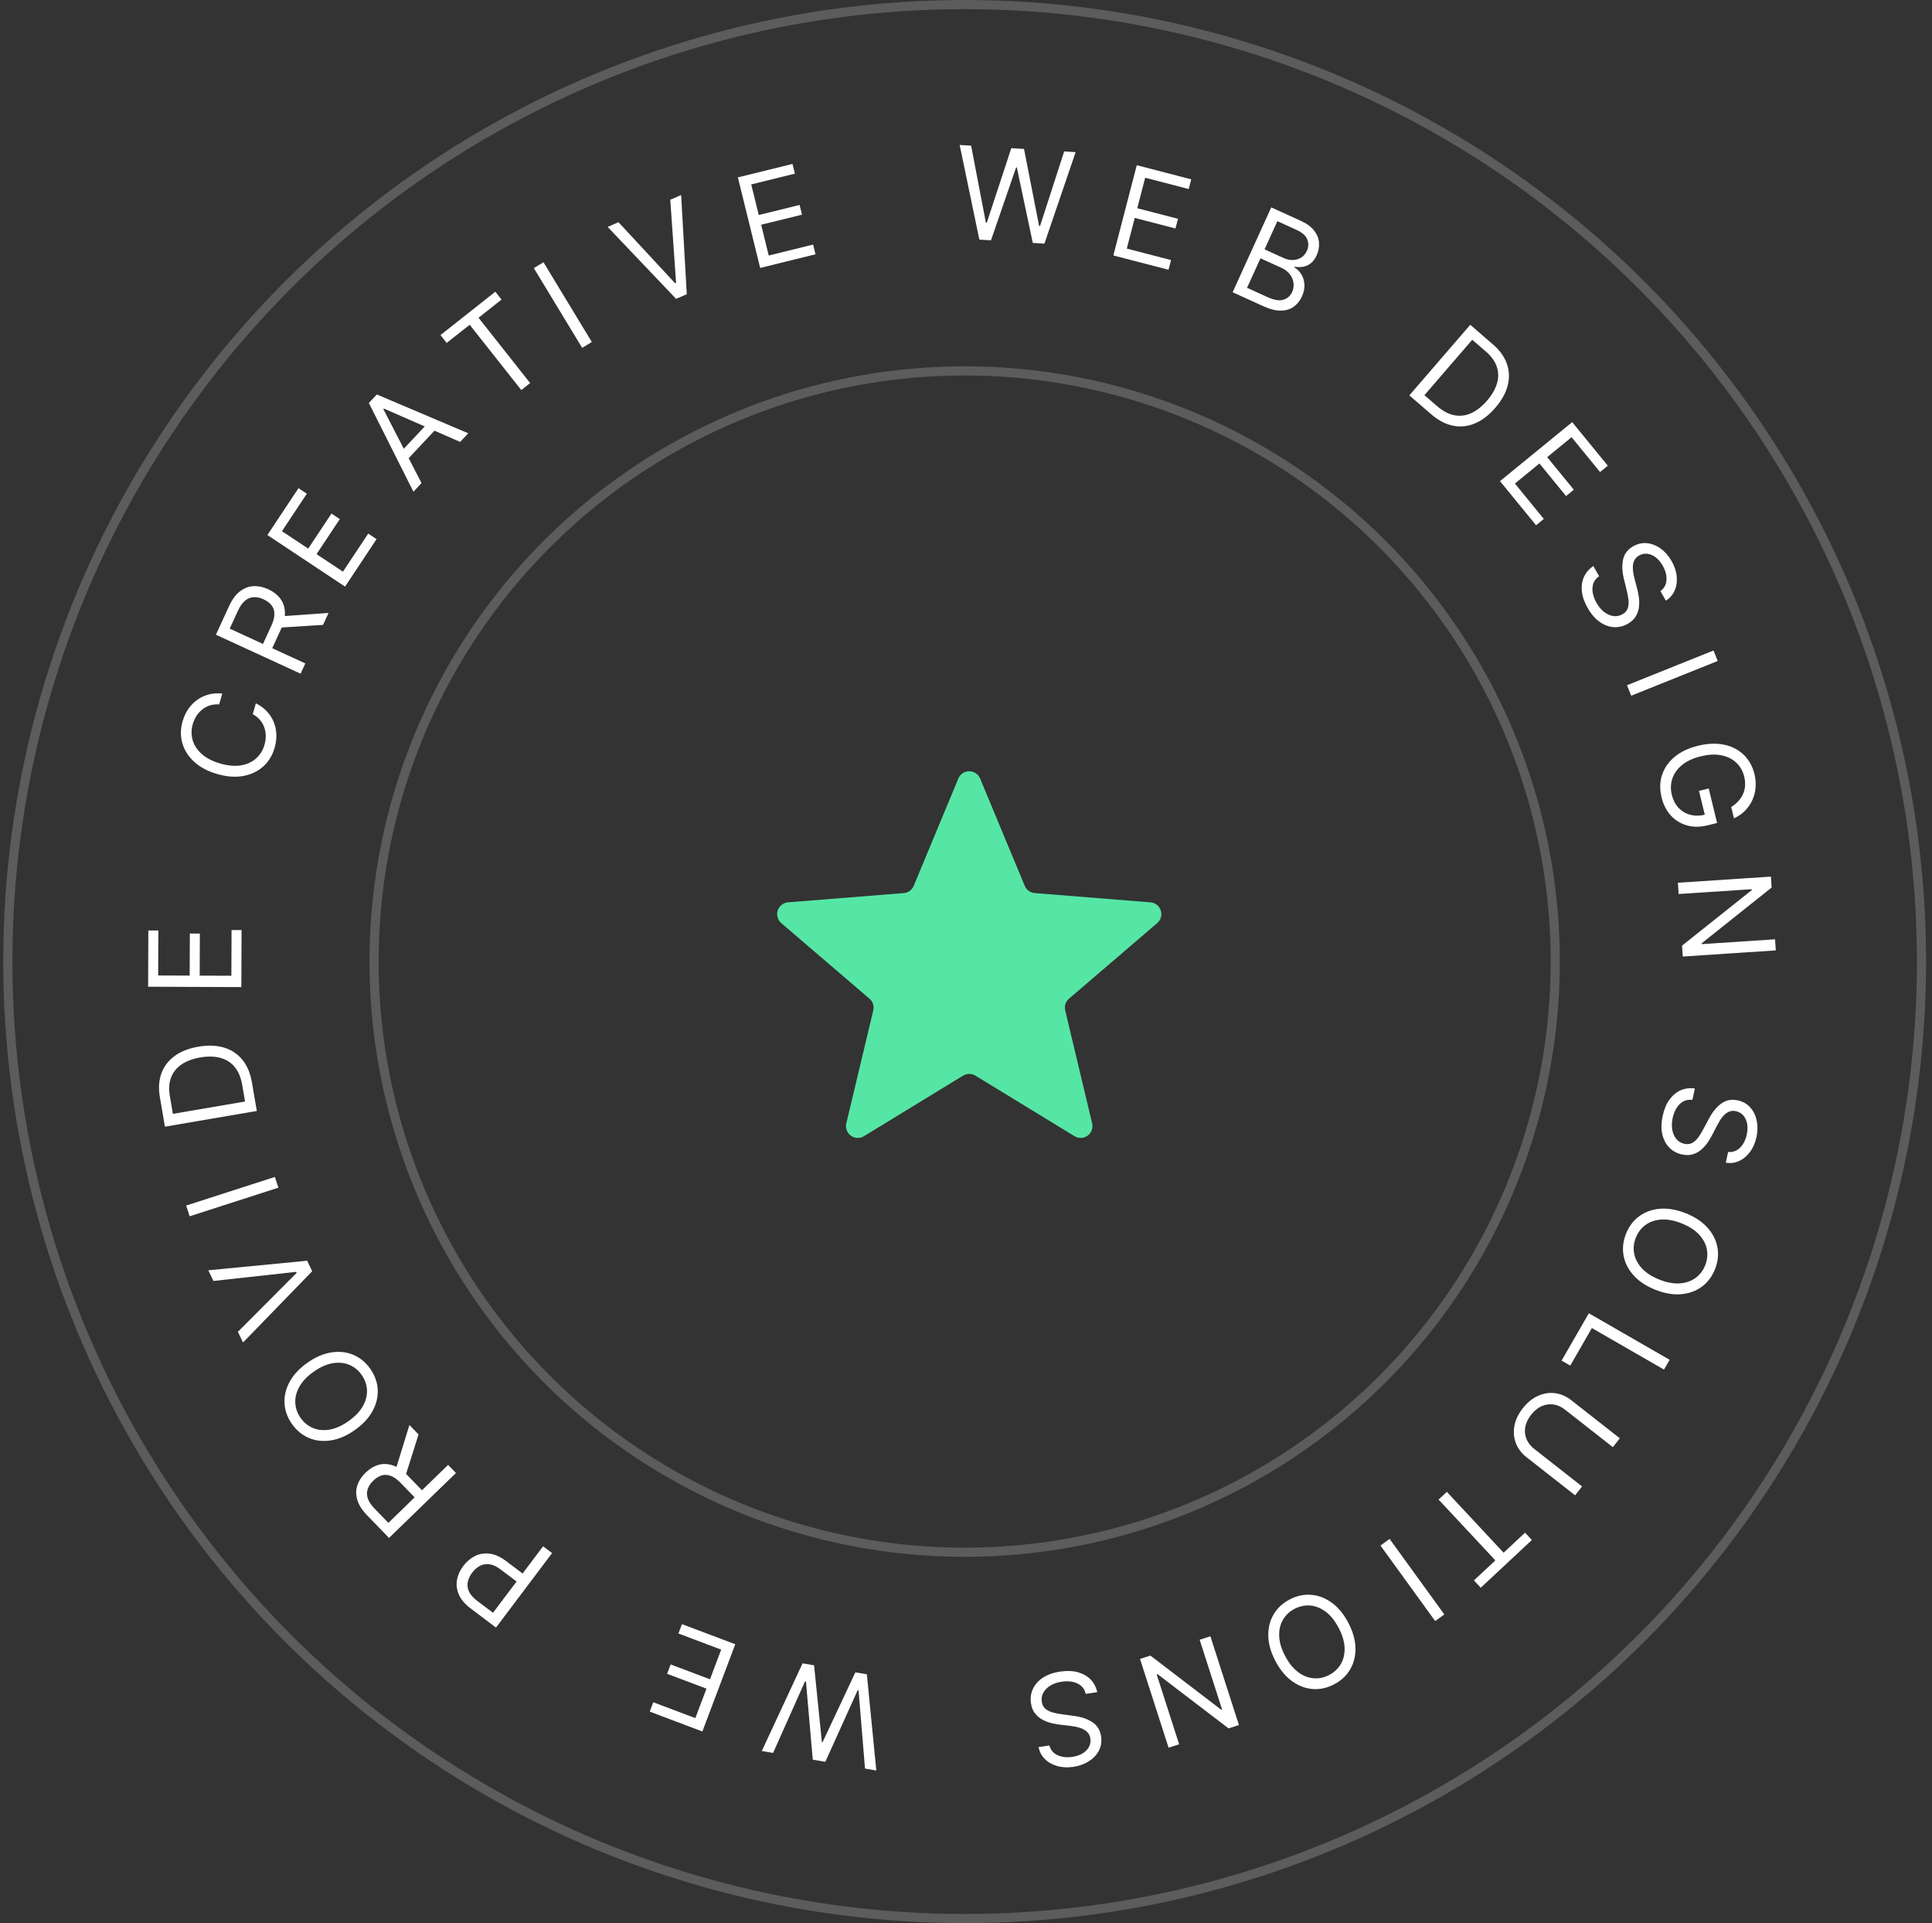 <svg width="211" height="210" viewBox="0 0 211 210" fill="none" xmlns="http://www.w3.org/2000/svg">
<rect x="0" y="0" width="211" height="210" fill="#333333" stroke="none"/>
<circle cx="105.354" cy="105" r="104.5" stroke="white" stroke-opacity="0.2"/>
<circle cx="105.354" cy="105" r="64.5" stroke="white" stroke-opacity="0.2"/>
<path d="M94.671 182.83L95.705 193.335L94.47 193.124L93.765 184.592L93.667 184.576L90.137 192.386L88.765 192.152L88.021 183.613L87.923 183.597L84.433 191.414L83.198 191.204L87.652 181.634L88.907 181.848L89.759 190.224L89.838 190.237L93.416 182.616L94.671 182.83Z" fill="white"/>
<path d="M80.302 179.548L76.708 189.074L70.959 186.905L71.345 185.882L75.94 187.616L77.155 184.397L72.857 182.775L73.243 181.752L77.541 183.374L78.762 180.136L74.092 178.374L74.478 177.351L80.302 179.548Z" fill="white"/>
<path d="M60.297 169.594L54.17 177.726L51.422 175.656C50.784 175.175 50.35 174.667 50.118 174.132C49.882 173.597 49.813 173.061 49.91 172.525C50.007 171.988 50.236 171.48 50.597 171.001C50.958 170.522 51.384 170.16 51.875 169.916C52.364 169.67 52.898 169.583 53.479 169.655C54.057 169.73 54.663 170.005 55.296 170.482L57.265 171.966L56.607 172.839L54.669 171.379C54.232 171.05 53.825 170.862 53.446 170.813C53.068 170.764 52.722 170.824 52.41 170.991C52.093 171.158 51.812 171.405 51.566 171.731C51.321 172.056 51.162 172.393 51.091 172.742C51.016 173.088 51.058 173.435 51.216 173.782C51.371 174.132 51.67 174.473 52.112 174.806L53.844 176.111L59.312 168.852L60.297 169.594Z" fill="white"/>
<path d="M49.797 160.848L42.489 167.938L40.093 165.469C39.54 164.898 39.182 164.335 39.022 163.779C38.859 163.226 38.861 162.698 39.029 162.194C39.196 161.69 39.494 161.229 39.925 160.812C40.355 160.394 40.823 160.111 41.326 159.964C41.83 159.817 42.354 159.833 42.897 160.013C43.438 160.194 43.983 160.568 44.533 161.134L46.471 163.132L45.672 163.908L43.761 161.938C43.383 161.548 43.021 161.29 42.676 161.163C42.329 161.033 41.998 161.016 41.685 161.112C41.367 161.208 41.062 161.398 40.77 161.682C40.477 161.966 40.274 162.269 40.162 162.591C40.049 162.912 40.05 163.251 40.164 163.607C40.276 163.965 40.523 164.341 40.906 164.736L42.416 166.292L48.938 159.963L49.797 160.848ZM43.177 160.593L44.715 155.61L45.712 156.638L44.146 161.593L43.177 160.593Z" fill="white"/>
<path d="M33.568 148.814C34.444 148.194 35.314 147.817 36.177 147.682C37.039 147.547 37.839 147.633 38.576 147.94C39.312 148.247 39.931 148.755 40.433 149.464C40.934 150.173 41.207 150.926 41.251 151.723C41.295 152.52 41.109 153.303 40.694 154.071C40.28 154.839 39.634 155.534 38.757 156.154C37.88 156.774 37.011 157.151 36.148 157.286C35.285 157.421 34.486 157.335 33.749 157.028C33.012 156.721 32.393 156.212 31.892 155.503C31.39 154.794 31.118 154.041 31.074 153.244C31.03 152.447 31.215 151.665 31.63 150.897C32.045 150.128 32.691 149.434 33.568 148.814ZM34.256 149.788C33.537 150.297 33.014 150.847 32.689 151.438C32.362 152.027 32.216 152.615 32.251 153.204C32.283 153.79 32.478 154.334 32.834 154.837C33.19 155.341 33.639 155.707 34.182 155.936C34.724 156.162 35.327 156.22 35.993 156.111C36.657 155.999 37.348 155.688 38.068 155.179C38.788 154.67 39.311 154.122 39.638 153.533C39.963 152.942 40.109 152.354 40.077 151.768C40.042 151.18 39.847 150.634 39.491 150.13C39.135 149.627 38.686 149.262 38.145 149.036C37.602 148.807 36.998 148.749 36.334 148.861C35.669 148.97 34.976 149.279 34.256 149.788Z" fill="white"/>
<path d="M25.982 145.432L32.396 138.994L32.344 138.886L23.31 139.877L22.75 138.712L33.546 137.669L34.097 138.816L26.542 146.597L25.982 145.432Z" fill="white"/>
<path d="M20.332 131.643L30.022 128.518L30.401 129.691L20.71 132.817L20.332 131.643Z" fill="white"/>
<path d="M27.518 118.216L28.048 121.313L18.012 123.031L17.459 119.796C17.292 118.823 17.351 117.955 17.634 117.194C17.914 116.433 18.396 115.804 19.081 115.307C19.763 114.81 20.623 114.473 21.662 114.295C22.707 114.116 23.639 114.149 24.458 114.392C25.273 114.636 25.944 115.079 26.471 115.722C26.995 116.365 27.344 117.196 27.518 118.216ZM26.762 120.282L26.453 118.479C26.311 117.649 26.034 116.989 25.62 116.498C25.207 116.007 24.681 115.678 24.044 115.512C23.407 115.345 22.68 115.332 21.863 115.471C21.053 115.61 20.378 115.862 19.839 116.227C19.296 116.592 18.913 117.064 18.689 117.644C18.462 118.224 18.416 118.906 18.55 119.69L18.883 121.631L26.762 120.282Z" fill="white"/>
<path d="M26.358 107.788L16.176 107.748L16.2 101.603L17.294 101.608L17.275 106.519L20.715 106.533L20.733 101.939L21.827 101.943L21.809 106.537L25.269 106.55L25.289 101.559L26.382 101.563L26.358 107.788Z" fill="white"/>
<path d="M24.278 75.737L23.935 76.921C23.574 76.893 23.239 76.928 22.93 77.028C22.623 77.126 22.345 77.273 22.098 77.47C21.849 77.663 21.636 77.897 21.46 78.17C21.284 78.444 21.149 78.743 21.055 79.067C20.883 79.659 20.877 80.239 21.036 80.806C21.197 81.371 21.527 81.879 22.027 82.332C22.529 82.781 23.202 83.128 24.049 83.374C24.896 83.62 25.651 83.687 26.315 83.576C26.98 83.462 27.531 83.21 27.969 82.819C28.407 82.425 28.713 81.933 28.885 81.341C28.979 81.016 29.025 80.691 29.023 80.366C29.02 80.041 28.967 79.73 28.863 79.434C28.757 79.135 28.6 78.861 28.392 78.614C28.182 78.364 27.919 78.154 27.601 77.986L27.945 76.802C28.419 77.036 28.819 77.329 29.145 77.679C29.472 78.029 29.723 78.419 29.898 78.85C30.07 79.279 30.164 79.733 30.181 80.21C30.198 80.685 30.136 81.169 29.992 81.662C29.75 82.496 29.331 83.179 28.735 83.71C28.139 84.241 27.412 84.583 26.552 84.738C25.693 84.892 24.748 84.819 23.716 84.52C22.685 84.221 21.848 83.775 21.205 83.185C20.562 82.594 20.131 81.915 19.912 81.148C19.693 80.38 19.705 79.579 19.947 78.746C20.09 78.252 20.296 77.81 20.565 77.419C20.835 77.024 21.159 76.692 21.538 76.422C21.913 76.152 22.332 75.956 22.795 75.835C23.255 75.713 23.75 75.68 24.278 75.737Z" fill="white"/>
<path d="M32.829 73.565L23.58 69.309L25.018 66.183C25.35 65.461 25.747 64.924 26.207 64.574C26.664 64.223 27.158 64.034 27.688 64.008C28.218 63.982 28.755 64.094 29.3 64.345C29.845 64.596 30.277 64.93 30.596 65.346C30.915 65.763 31.089 66.257 31.118 66.829C31.144 67.399 30.992 68.042 30.663 68.759L29.499 71.288L28.487 70.823L29.634 68.329C29.861 67.836 29.972 67.405 29.966 67.037C29.962 66.667 29.858 66.353 29.655 66.095C29.451 65.834 29.164 65.617 28.793 65.447C28.423 65.277 28.067 65.197 27.727 65.208C27.386 65.219 27.07 65.342 26.78 65.577C26.486 65.81 26.225 66.177 25.995 66.677L25.089 68.646L33.345 72.445L32.829 73.565ZM30.677 67.299L35.88 66.934L35.282 68.235L30.096 68.564L30.677 67.299Z" fill="white"/>
<path d="M37.684 64.058L29.201 58.426L32.599 53.307L33.511 53.912L30.794 58.004L33.66 59.907L36.201 56.08L37.112 56.685L34.572 60.512L37.454 62.425L40.215 58.267L41.126 58.872L37.684 64.058Z" fill="white"/>
<path d="M46.037 52.753L45.153 53.696L40.283 44.004L41.153 43.075L51.138 47.313L50.254 48.256L41.92 44.612L41.866 44.67L46.037 52.753ZM43.462 49.684L47.026 45.883L47.824 46.632L44.26 50.432L43.462 49.684Z" fill="white"/>
<path d="M48.783 37.449L48.105 36.591L54.096 31.855L54.774 32.714L52.263 34.699L57.898 41.829L56.931 42.593L51.295 35.463L48.783 37.449Z" fill="white"/>
<path d="M59.356 28.638L64.634 37.345L63.58 37.984L58.301 29.277L59.356 28.638Z" fill="white"/>
<path d="M67.546 24.263L73.726 30.926L73.836 30.879L73.203 21.812L74.389 21.299L75.005 32.127L73.837 32.633L66.36 24.776L67.546 24.263Z" fill="white"/>
<path d="M83.021 29.258L80.585 19.371L86.552 17.902L86.813 18.964L82.044 20.139L82.867 23.479L87.327 22.38L87.589 23.442L83.128 24.541L83.956 27.901L88.803 26.707L89.064 27.769L83.021 29.258Z" fill="white"/>
<path d="M106.958 26.164L104.809 15.829L106.06 15.907L107.67 24.315L107.77 24.321L110.446 16.179L111.836 16.265L113.486 24.676L113.585 24.682L116.222 16.537L117.473 16.615L114.064 26.605L112.793 26.526L111.053 18.289L110.973 18.284L108.228 26.243L106.958 26.164Z" fill="white"/>
<path d="M121.593 27.895L124.15 18.039L130.098 19.583L129.823 20.642L125.069 19.408L124.205 22.738L128.651 23.892L128.376 24.95L123.93 23.796L123.061 27.145L127.892 28.399L127.617 29.458L121.593 27.895Z" fill="white"/>
<path d="M134.619 31.911L138.838 22.645L142.078 24.12C142.723 24.414 143.205 24.768 143.523 25.183C143.842 25.594 144.019 26.033 144.053 26.5C144.089 26.965 144.005 27.423 143.798 27.876C143.617 28.274 143.397 28.57 143.137 28.765C142.88 28.961 142.602 29.083 142.304 29.129C142.01 29.177 141.713 29.177 141.414 29.128L141.373 29.218C141.649 29.366 141.888 29.595 142.092 29.907C142.297 30.218 142.418 30.587 142.457 31.012C142.497 31.438 142.405 31.895 142.182 32.384C141.971 32.849 141.675 33.218 141.295 33.493C140.915 33.768 140.448 33.91 139.893 33.92C139.339 33.93 138.697 33.768 137.967 33.436L134.619 31.911ZM136.194 31.427L138.42 32.441C139.153 32.774 139.738 32.87 140.175 32.726C140.616 32.581 140.929 32.305 141.115 31.898C141.257 31.584 141.309 31.258 141.27 30.92C141.233 30.578 141.103 30.261 140.88 29.966C140.658 29.669 140.346 29.428 139.941 29.244L137.661 28.205L136.194 31.427ZM138.106 27.228L140.187 28.176C140.525 28.33 140.86 28.402 141.192 28.393C141.527 28.385 141.829 28.297 142.099 28.129C142.372 27.962 142.582 27.715 142.731 27.389C142.916 26.982 142.932 26.572 142.777 26.16C142.624 25.744 142.24 25.396 141.625 25.116L139.507 24.151L138.106 27.228Z" fill="white"/>
<path d="M156.295 45.227L153.917 43.174L160.571 35.467L163.054 37.612C163.802 38.257 164.308 38.964 164.574 39.731C164.841 40.497 164.869 41.289 164.656 42.108C164.446 42.925 163.996 43.732 163.308 44.53C162.614 45.333 161.875 45.901 161.088 46.233C160.304 46.563 159.504 46.648 158.689 46.486C157.876 46.323 157.078 45.903 156.295 45.227ZM155.565 43.152L156.949 44.347C157.587 44.898 158.221 45.231 158.852 45.346C159.483 45.462 160.098 45.382 160.696 45.106C161.293 44.829 161.863 44.377 162.404 43.75C162.942 43.128 163.303 42.505 163.487 41.88C163.674 41.253 163.669 40.645 163.473 40.055C163.279 39.463 162.881 38.907 162.279 38.388L160.789 37.101L155.565 43.152Z" fill="white"/>
<path d="M163.82 52.538L171.705 46.095L175.593 50.854L174.746 51.546L171.638 47.742L168.974 49.919L171.881 53.476L171.034 54.168L168.127 50.611L165.448 52.801L168.606 56.666L167.759 57.358L163.82 52.538Z" fill="white"/>
<path d="M181.342 64.55C181.75 64.249 181.97 63.845 182.002 63.338C182.034 62.832 181.897 62.311 181.592 61.775C181.369 61.384 181.11 61.077 180.816 60.855C180.524 60.637 180.22 60.509 179.905 60.471C179.591 60.436 179.293 60.499 179.011 60.66C178.775 60.794 178.604 60.966 178.498 61.175C178.396 61.386 178.34 61.612 178.33 61.855C178.322 62.095 178.338 62.334 178.378 62.571C178.42 62.806 178.467 63.018 178.517 63.207L178.787 64.243C178.858 64.508 178.92 64.812 178.975 65.155C179.03 65.501 179.04 65.856 179.003 66.22C178.971 66.585 178.861 66.934 178.673 67.267C178.485 67.599 178.183 67.883 177.768 68.12C177.29 68.392 176.787 68.513 176.258 68.482C175.731 68.454 175.218 68.266 174.718 67.918C174.22 67.573 173.777 67.06 173.39 66.38C173.029 65.747 172.819 65.14 172.759 64.56C172.701 63.983 172.779 63.457 172.994 62.984C173.21 62.514 173.55 62.123 174.015 61.813L174.645 62.919C174.327 63.138 174.115 63.408 174.007 63.728C173.905 64.05 173.886 64.392 173.952 64.755C174.022 65.12 174.157 65.478 174.357 65.829C174.59 66.238 174.866 66.567 175.184 66.817C175.505 67.066 175.839 67.217 176.186 67.27C176.536 67.323 176.872 67.257 177.195 67.073C177.489 66.906 177.681 66.688 177.772 66.418C177.863 66.149 177.889 65.848 177.852 65.514C177.814 65.181 177.75 64.834 177.659 64.474L177.35 63.208C177.155 62.404 177.127 61.695 177.266 61.082C177.405 60.469 177.772 59.992 178.368 59.653C178.864 59.37 179.372 59.258 179.893 59.316C180.419 59.375 180.914 59.574 181.377 59.912C181.845 60.252 182.24 60.704 182.562 61.268C182.887 61.839 183.073 62.404 183.122 62.964C183.173 63.522 183.097 64.031 182.893 64.49C182.691 64.952 182.371 65.318 181.933 65.587L181.342 64.55Z" fill="white"/>
<path d="M187.598 72.177L178.149 75.97L177.689 74.826L187.138 71.033L187.598 72.177Z" fill="white"/>
<path d="M189.07 88.123C189.37 87.937 189.627 87.726 189.842 87.49C190.061 87.255 190.234 86.996 190.359 86.713C190.485 86.434 190.56 86.132 190.584 85.809C190.607 85.486 190.576 85.146 190.488 84.789C190.345 84.203 190.064 83.707 189.644 83.301C189.225 82.895 188.686 82.622 188.027 82.482C187.369 82.343 186.611 82.377 185.755 82.586C184.898 82.795 184.21 83.115 183.691 83.545C183.172 83.975 182.82 84.472 182.637 85.035C182.454 85.599 182.437 86.186 182.586 86.798C182.724 87.365 182.967 87.834 183.313 88.207C183.664 88.582 184.091 88.836 184.594 88.969C185.102 89.105 185.658 89.099 186.263 88.951L186.276 89.337L185.55 86.362L186.613 86.102L187.531 89.87L186.469 90.129C185.654 90.328 184.903 90.326 184.216 90.126C183.53 89.928 182.947 89.565 182.467 89.037C181.991 88.512 181.657 87.857 181.465 87.071C181.252 86.195 181.27 85.375 181.521 84.612C181.772 83.851 182.232 83.193 182.902 82.637C183.572 82.085 184.429 81.681 185.472 81.427C186.255 81.236 186.984 81.169 187.66 81.226C188.339 81.285 188.947 81.454 189.482 81.733C190.018 82.012 190.467 82.387 190.831 82.858C191.195 83.328 191.454 83.881 191.609 84.515C191.736 85.037 191.776 85.542 191.728 86.032C191.684 86.523 191.562 86.981 191.362 87.405C191.166 87.832 190.899 88.213 190.561 88.547C190.226 88.882 189.83 89.152 189.372 89.359L189.07 88.123Z" fill="white"/>
<path d="M193.939 103.781L183.779 104.451L183.701 103.26L191.313 97.198L191.306 97.099L183.329 97.624L183.248 96.394L193.408 95.725L193.486 96.915L185.856 102.998L185.862 103.098L193.859 102.57L193.939 103.781Z" fill="white"/>
<path d="M188.732 125.79C189.237 125.838 189.67 125.685 190.032 125.329C190.394 124.973 190.64 124.494 190.77 123.891C190.865 123.451 190.877 123.05 190.806 122.688C190.734 122.33 190.594 122.032 190.384 121.794C190.174 121.558 189.91 121.406 189.593 121.338C189.327 121.28 189.085 121.294 188.866 121.379C188.65 121.468 188.458 121.599 188.288 121.773C188.121 121.947 187.974 122.136 187.845 122.338C187.72 122.542 187.613 122.731 187.524 122.905L187.034 123.857C186.91 124.101 186.753 124.369 186.565 124.661C186.376 124.956 186.146 125.226 185.876 125.473C185.608 125.724 185.293 125.91 184.931 126.032C184.569 126.154 184.155 126.164 183.688 126.063C183.15 125.947 182.695 125.701 182.322 125.325C181.948 124.953 181.691 124.47 181.551 123.877C181.411 123.287 181.423 122.61 181.589 121.845C181.743 121.133 181.991 120.54 182.334 120.069C182.676 119.6 183.085 119.261 183.561 119.052C184.036 118.846 184.55 118.783 185.102 118.861L184.833 120.105C184.451 120.057 184.112 120.116 183.819 120.283C183.527 120.454 183.285 120.696 183.092 121.011C182.901 121.329 182.763 121.686 182.677 122.081C182.578 122.541 182.563 122.97 182.633 123.368C182.706 123.767 182.854 124.103 183.076 124.375C183.302 124.647 183.597 124.823 183.96 124.901C184.29 124.973 184.579 124.938 184.826 124.799C185.073 124.659 185.294 124.452 185.489 124.179C185.684 123.906 185.868 123.605 186.04 123.276L186.655 122.127C187.047 121.398 187.499 120.851 188.011 120.487C188.524 120.123 189.116 120.014 189.786 120.159C190.344 120.279 190.797 120.535 191.146 120.926C191.499 121.321 191.734 121.799 191.854 122.36C191.975 122.926 191.968 123.526 191.831 124.161C191.692 124.803 191.454 125.348 191.116 125.797C190.781 126.247 190.385 126.575 189.927 126.781C189.468 126.99 188.985 127.049 188.48 126.957L188.732 125.79Z" fill="white"/>
<path d="M180.773 140.832C179.776 140.434 178.986 139.91 178.404 139.259C177.821 138.609 177.458 137.891 177.315 137.106C177.172 136.321 177.262 135.525 177.584 134.718C177.906 133.912 178.39 133.273 179.035 132.803C179.679 132.333 180.437 132.062 181.307 131.992C182.177 131.923 183.111 132.087 184.108 132.485C185.106 132.884 185.895 133.408 186.478 134.058C187.06 134.709 187.423 135.427 187.566 136.212C187.709 136.997 187.62 137.793 187.298 138.599C186.975 139.406 186.492 140.044 185.847 140.515C185.202 140.985 184.445 141.255 183.575 141.325C182.704 141.395 181.771 141.231 180.773 140.832ZM181.216 139.724C182.035 140.051 182.78 140.191 183.453 140.142C184.125 140.096 184.698 139.898 185.173 139.549C185.647 139.203 185.998 138.744 186.227 138.171C186.455 137.599 186.518 137.022 186.414 136.442C186.309 135.865 186.03 135.327 185.576 134.828C185.121 134.332 184.484 133.92 183.666 133.593C182.847 133.266 182.102 133.126 181.43 133.171C180.758 133.22 180.184 133.418 179.711 133.764C179.236 134.113 178.884 134.574 178.655 135.146C178.426 135.719 178.364 136.294 178.469 136.871C178.573 137.451 178.852 137.989 179.307 138.485C179.761 138.984 180.397 139.397 181.216 139.724Z" fill="white"/>
<path d="M173.523 143.406L182.346 148.487L181.73 149.556L173.855 145.02L171.493 149.121L170.545 148.575L173.523 143.406Z" fill="white"/>
<path d="M172.783 162.316L172.023 163.286L166.718 159.126C166.17 158.697 165.782 158.184 165.554 157.589C165.327 156.998 165.272 156.372 165.391 155.71C165.512 155.051 165.819 154.407 166.311 153.779C166.804 153.15 167.356 152.699 167.968 152.424C168.582 152.152 169.204 152.054 169.834 152.131C170.465 152.213 171.054 152.469 171.602 152.898L176.906 157.058L176.146 158.028L170.919 153.93C170.528 153.623 170.112 153.436 169.672 153.369C169.234 153.304 168.803 153.362 168.379 153.543C167.956 153.729 167.569 154.045 167.219 154.491C166.869 154.937 166.655 155.387 166.575 155.843C166.499 156.301 166.545 156.733 166.715 157.14C166.885 157.552 167.165 157.911 167.557 158.217L172.783 162.316Z" fill="white"/>
<path d="M166.555 167.366L167.301 168.166L161.718 173.376L160.972 172.577L163.313 170.392L157.111 163.748L158.013 162.907L164.214 169.551L166.555 167.366Z" fill="white"/>
<path d="M156.739 177.014L150.765 168.77L151.763 168.046L157.738 176.291L156.739 177.014Z" fill="white"/>
<path d="M139.297 181.387C138.797 180.437 138.536 179.525 138.515 178.653C138.494 177.78 138.683 176.998 139.084 176.308C139.485 175.617 140.069 175.07 140.837 174.665C141.606 174.261 142.388 174.089 143.184 174.149C143.98 174.21 144.732 174.495 145.439 175.007C146.147 175.518 146.751 176.249 147.251 177.199C147.751 178.15 148.012 179.061 148.033 179.934C148.055 180.807 147.865 181.588 147.464 182.279C147.064 182.969 146.479 183.516 145.711 183.921C144.942 184.326 144.16 184.498 143.364 184.437C142.568 184.377 141.817 184.091 141.109 183.58C140.402 183.068 139.798 182.337 139.297 181.387ZM140.353 180.831C140.764 181.611 141.241 182.201 141.785 182.6C142.325 183.001 142.89 183.223 143.478 183.265C144.063 183.309 144.628 183.188 145.173 182.9C145.719 182.613 146.141 182.215 146.438 181.706C146.733 181.199 146.87 180.608 146.848 179.934C146.823 179.262 146.606 178.535 146.195 177.755C145.784 176.975 145.309 176.385 144.768 175.984C144.224 175.585 143.66 175.363 143.075 175.319C142.487 175.276 141.92 175.399 141.375 175.686C140.829 175.973 140.409 176.37 140.114 176.878C139.817 177.387 139.68 177.977 139.705 178.65C139.726 179.324 139.942 180.051 140.353 180.831Z" fill="white"/>
<path d="M127.623 190.844L124.505 181.152L125.641 180.786L133.371 186.697L133.466 186.667L131.018 179.057L132.191 178.679L135.309 188.372L134.174 188.737L126.419 182.813L126.324 182.844L128.778 190.473L127.623 190.844Z" fill="white"/>
<path d="M114.61 190.603C114.741 191.093 115.037 191.445 115.497 191.66C115.956 191.874 116.491 191.937 117.101 191.849C117.548 191.784 117.927 191.655 118.241 191.463C118.551 191.27 118.782 191.034 118.932 190.754C119.079 190.475 119.129 190.175 119.083 189.854C119.044 189.585 118.946 189.363 118.79 189.188C118.632 189.016 118.441 188.882 118.219 188.783C117.998 188.688 117.77 188.616 117.535 188.566C117.3 188.52 117.086 188.485 116.892 188.463L115.829 188.336C115.556 188.305 115.25 188.252 114.911 188.178C114.569 188.103 114.235 187.983 113.909 187.816C113.581 187.652 113.296 187.422 113.056 187.126C112.815 186.829 112.661 186.444 112.592 185.972C112.513 185.428 112.584 184.915 112.806 184.434C113.024 183.954 113.387 183.544 113.894 183.206C114.398 182.869 115.037 182.644 115.811 182.531C116.532 182.427 117.174 182.453 117.736 182.609C118.294 182.766 118.755 183.03 119.117 183.403C119.476 183.777 119.715 184.236 119.834 184.781L118.575 184.964C118.487 184.588 118.313 184.292 118.054 184.075C117.792 183.862 117.48 183.719 117.118 183.648C116.753 183.58 116.371 183.575 115.97 183.634C115.505 183.701 115.097 183.837 114.749 184.042C114.4 184.25 114.138 184.505 113.961 184.809C113.784 185.116 113.723 185.453 113.776 185.821C113.824 186.155 113.957 186.414 114.175 186.597C114.392 186.779 114.663 186.914 114.987 187.001C115.311 187.088 115.657 187.155 116.026 187.202L117.317 187.377C118.137 187.489 118.807 187.722 119.327 188.075C119.847 188.428 120.157 188.944 120.255 189.623C120.337 190.187 120.256 190.702 120.012 191.166C119.765 191.633 119.399 192.021 118.914 192.329C118.427 192.641 117.862 192.844 117.219 192.937C116.57 193.031 115.975 192.998 115.437 192.839C114.898 192.682 114.452 192.426 114.099 192.068C113.743 191.711 113.519 191.28 113.429 190.774L114.61 190.603Z" fill="white"/>
<path d="M104.661 85.019C104.758 84.782 104.923 84.58 105.136 84.438C105.348 84.295 105.598 84.219 105.853 84.219C106.109 84.219 106.358 84.295 106.571 84.438C106.783 84.58 106.948 84.782 107.045 85.019L111.915 96.731C112.006 96.951 112.156 97.14 112.348 97.28C112.54 97.419 112.766 97.503 113.003 97.522L125.649 98.535C126.792 98.626 127.255 100.054 126.384 100.799L116.75 109.054C116.57 109.208 116.436 109.408 116.362 109.633C116.289 109.858 116.279 110.1 116.333 110.33L119.278 122.671C119.337 122.918 119.321 123.178 119.233 123.417C119.145 123.655 118.988 123.863 118.782 124.012C118.576 124.162 118.33 124.247 118.076 124.257C117.821 124.267 117.57 124.202 117.353 124.069L106.525 117.457C106.322 117.334 106.09 117.269 105.853 117.269C105.616 117.269 105.384 117.334 105.182 117.457L94.353 124.071C94.136 124.204 93.885 124.269 93.63 124.259C93.376 124.249 93.13 124.164 92.924 124.015C92.718 123.865 92.561 123.658 92.473 123.419C92.385 123.18 92.369 122.921 92.428 122.673L95.373 110.33C95.428 110.1 95.418 109.858 95.344 109.633C95.271 109.408 95.136 109.207 94.956 109.054L85.322 100.799C85.129 100.633 84.99 100.414 84.921 100.169C84.852 99.924 84.858 99.664 84.936 99.422C85.015 99.18 85.163 98.967 85.363 98.809C85.562 98.651 85.804 98.556 86.058 98.535L98.703 97.522C98.94 97.503 99.166 97.419 99.359 97.28C99.551 97.14 99.701 96.951 99.792 96.731L104.661 85.019Z" fill="#55E6A5"/>
</svg>
